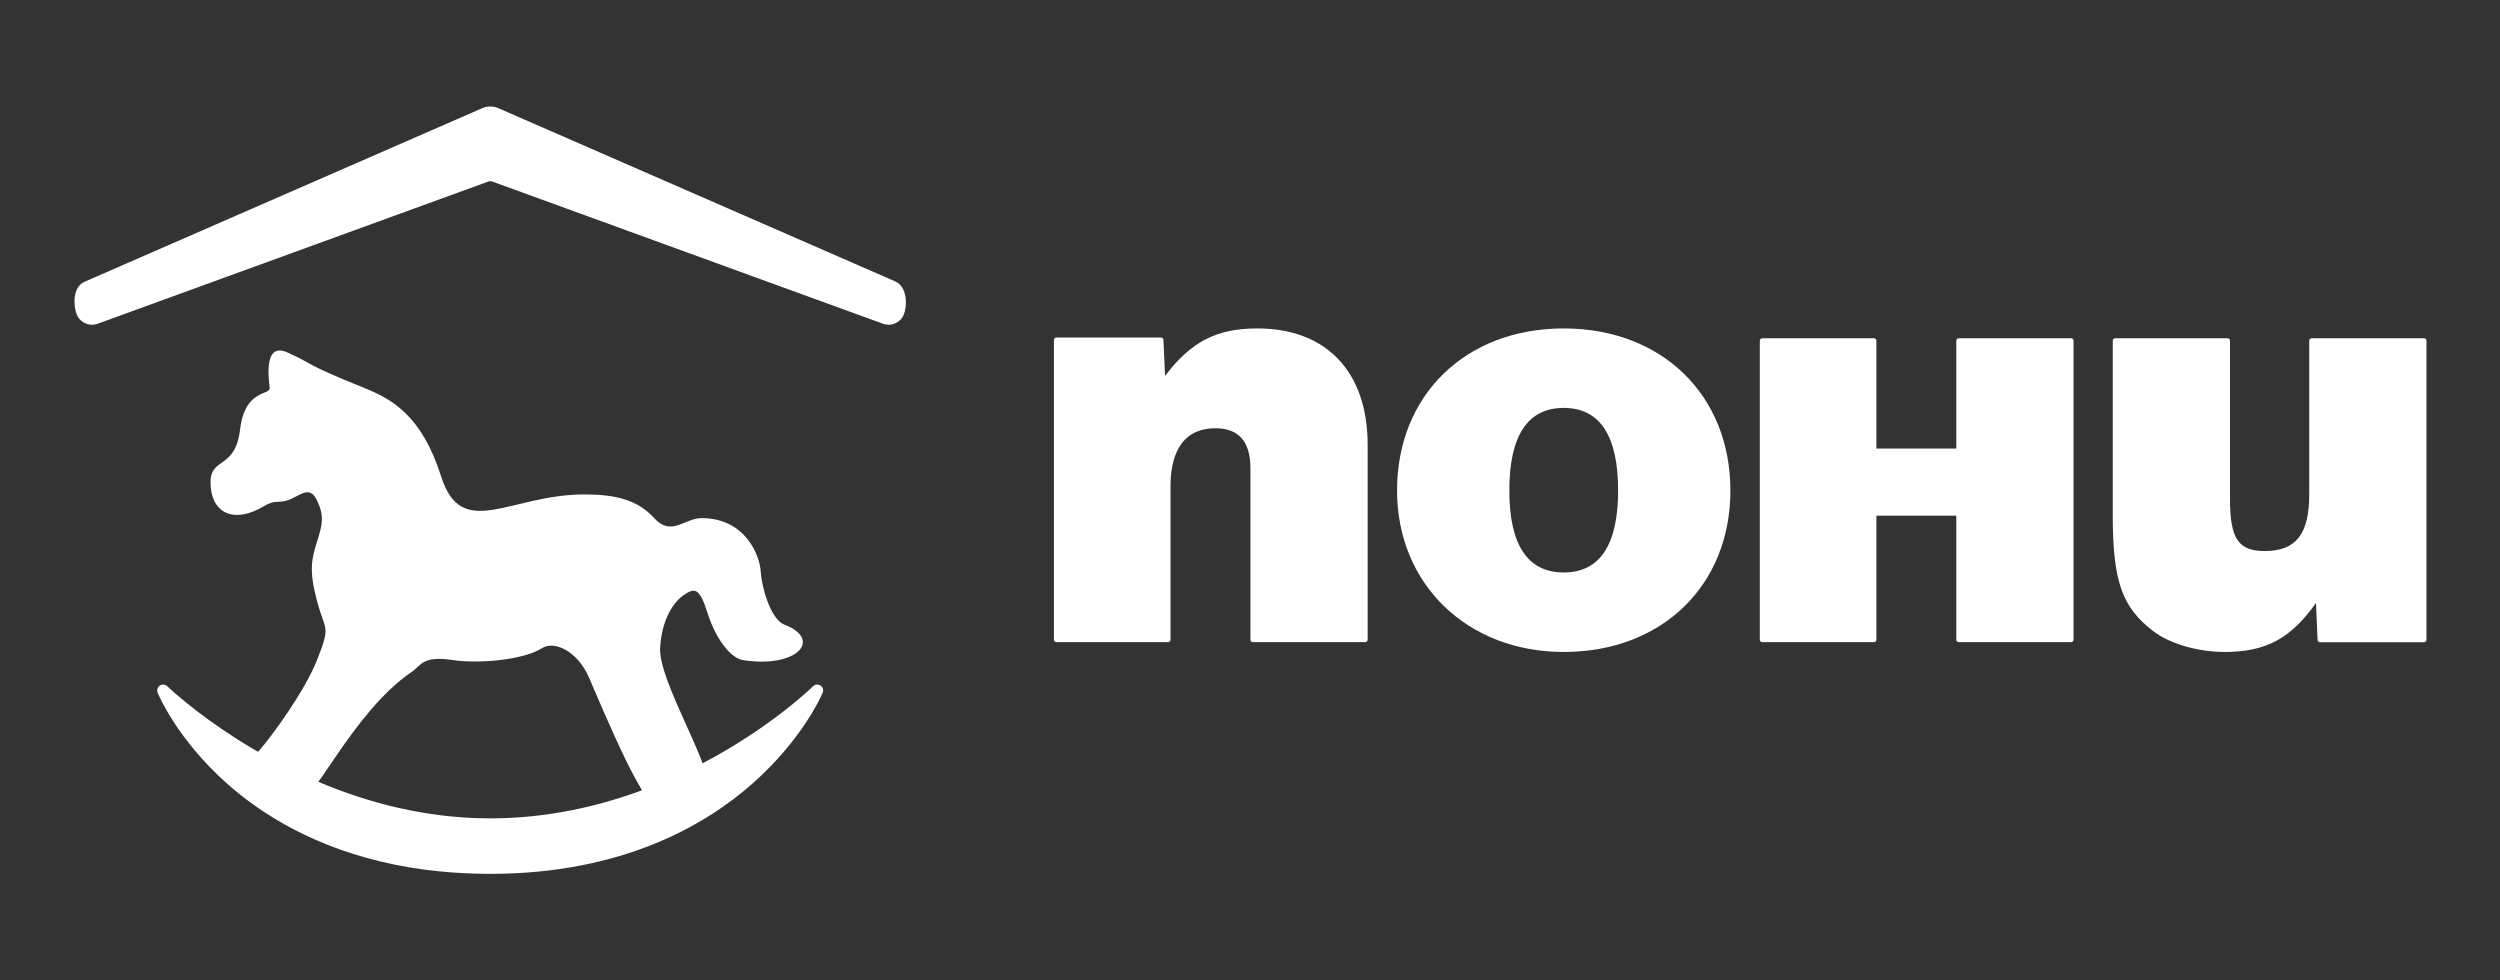 <?xml version="1.0" encoding="utf-8"?>
<!-- Generator: Adobe Illustrator 16.0.0, SVG Export Plug-In . SVG Version: 6.00 Build 0)  -->
<!DOCTYPE svg PUBLIC "-//W3C//DTD SVG 1.1 Tiny//EN" "http://www.w3.org/Graphics/SVG/1.1/DTD/svg11-tiny.dtd">
<svg version="1.1" baseProfile="tiny" id="Layer_1" xmlns="http://www.w3.org/2000/svg" xmlns:xlink="http://www.w3.org/1999/xlink"
	 x="0px" y="0px" width="510px" height="200px" viewBox="0 0 510 200" xml:space="preserve">
<rect x="0" y="0" width="510" height="200" fill="#333333" stroke="none"/>
<g>
	<path fill="#FFFFFF" d="M167.83,140.383c-0.182-0.433-0.609-0.738-1.107-0.738h-0.007c-0.327,0-0.624,0.131-0.841,0.342
		c0,0-0.002,0.001-0.002,0.002l0,0h-0.002c0,0.001,0,0.002-0.002,0.002c-0.002,0.002-0.004,0.004-0.006,0.007l0,0v0.001
		c-0.15,0.148-8.557,8.384-22.533,15.711c0,0,0,0,0-0.001c-2.477-6.764-8.91-18.36-8.662-23.464
		c0.279-5.731,2.668-9.41,4.828-10.861c2.158-1.451,3.19-1.619,4.826,3.619c1.637,5.24,4.695,9.254,7.242,9.656
		c10.988,1.734,16.369-4.184,8.447-7.242c-2.947-1.137-4.713-8.172-4.826-10.861s-2.762-10.861-12.07-10.861
		c-3.486,0-6.146,3.861-9.654,0s-8.174-4.861-14.482-4.828c-15.041,0.083-24.789,9.502-28.965-3.62
		c-3.943-12.396-9.927-15.78-15.688-18.103c-12.788-5.152-9.808-4.582-15.689-7.242c-5.007-2.261-3.757,5.688-3.62,7.242
		c0.136,1.556-5.051,0.154-6.035,8.447c-0.984,8.295-6.073,5.551-6.033,10.862c0.045,6.241,4.748,8.49,10.861,4.827
		c2.414-1.447,2.777-0.559,4.827-1.207c2.404-0.758,4.483-3.305,6.034,0s1.105,4.86,0,8.448c-1.104,3.589-1.68,5.741,0,12.069
		c1.679,6.327,2.879,4.772,0,12.068c-2.47,6.262-9.109,15.432-12.019,18.719H52.65l0,0l0,0c-1.396-0.807-2.723-1.611-3.979-2.405
		c-0.038-0.024-0.077-0.048-0.114-0.071c-0.041-0.025-0.082-0.053-0.123-0.079c-2.164-1.375-4.111-2.712-5.823-3.949
		c-0.185-0.134-0.365-0.266-0.544-0.397c-0.345-0.252-0.684-0.503-1.008-0.746c-4.394-3.297-6.855-5.661-6.936-5.74
		c-0.117-0.113-0.25-0.199-0.395-0.256c-0.143-0.059-0.296-0.088-0.451-0.088c-0.117,0-0.232,0.018-0.346,0.051
		c-0.059,0.018-0.111,0.053-0.168,0.08c-0.053,0.025-0.107,0.041-0.158,0.075c-0.426,0.286-0.615,0.804-0.496,1.29
		c0.015,0.056,0.029,0.111,0.052,0.165c0.154,0.38,3.894,9.417,14.162,18.552c6.946,6.179,17.979,13.226,34.179,16.521
		c1,0.202,2.014,0.396,3.054,0.57c0.123,0.021,0.249,0.038,0.372,0.058c2.521,0.411,5.164,0.729,7.922,0.942
		c0.761,0.059,1.529,0.109,2.309,0.152c1.895,0.104,3.834,0.163,5.838,0.163c27.01,0,43.998-10.009,53.492-18.405
		c3.816-3.375,6.645-6.637,8.697-9.336c3.678-4.834,5.344-8.513,5.609-9.127c0.017-0.031,0.023-0.066,0.037-0.1
		c0.056-0.139,0.094-0.287,0.094-0.445C167.926,140.686,167.892,140.527,167.83,140.383z M99.996,166.947
		c-13.152,0-25.076-3.234-35.064-7.456l0.855-1.178c0.834-1.19,1.871-2.755,3.082-4.521c3.68-5.361,8.976-12.566,15.111-16.722
		c2.036-1.379,2.156-3.355,8.447-2.413c5.08,0.76,14.242,0.039,18.103-2.414c2.647-1.682,7.365,0.704,9.655,6.034
		c0.908,2.113,4.484,10.616,7.605,17.03c0.955,1.963,2.391,4.582,3.171,5.91C121.914,164.563,111.459,166.947,99.996,166.947z"/>
	<path fill="#FFFFFF" d="M182.695,57.438l-81.066-35.387c-0.45-0.209-0.934-0.315-1.419-0.315c-0.062,0-0.125,0.019-0.187,0.021
		c-0.063-0.003-0.126-0.021-0.188-0.021c-0.485,0-0.968,0.106-1.419,0.315L17.349,57.438c-2.661,1.068-2.366,5.08-1.68,6.738
		c0.532,1.287,1.779,2.07,3.1,2.07c0.38,0,0.769-0.063,1.147-0.201l79.919-29.09l0.188,0.068l0.187-0.068l79.919,29.09
		c0.38,0.138,0.768,0.201,1.148,0.201c1.319,0,2.566-0.783,3.1-2.07C185.063,62.518,185.188,58.631,182.695,57.438z"/>
</g>
<g>
	<path fill="#FFFFFF" d="M278.504,131H255.58c-0.273,0-0.496-0.225-0.496-0.501V95.485c0-5.388-2.389-8.12-7.102-8.12
		c-7.604,0-9.199,6.436-9.199,11.834v31.3c0,0.276-0.221,0.501-0.496,0.501h-22.792c-0.274,0-0.495-0.225-0.495-0.501V69.357
		c0-0.277,0.221-0.501,0.495-0.501h21.353c0.264,0,0.482,0.211,0.494,0.479l0.33,7.352c5.34-7.037,10.563-9.687,18.824-9.687
		C270.586,67,279,75.864,279,90.711v39.788C279,130.775,278.777,131,278.504,131z"/>
	<g>
		<path fill="#FFFFFF" d="M319,67c-20.018,0-34,13.598-34,33.066C285,119.148,299.299,133,319,133c20.02,0,34-13.543,34-32.934
			C353,80.598,339.02,67,319,67z M319,116.783c-7.363,0-11.096-5.624-11.096-16.717c0-11.182,3.732-16.852,11.096-16.852
			s11.096,5.67,11.096,16.852C330.096,111.159,326.363,116.783,319,116.783z"/>
	</g>
	<path fill="#FFFFFF" d="M422.504,131H399.58c-0.273,0-0.496-0.224-0.496-0.5v-25.303h-16.301V130.5c0,0.276-0.221,0.5-0.496,0.5
		h-22.793c-0.273,0-0.494-0.224-0.494-0.5v-61c0-0.276,0.221-0.5,0.494-0.5h22.793c0.275,0,0.496,0.224,0.496,0.5v21.994h16.301
		V69.5c0-0.276,0.223-0.5,0.496-0.5h22.924c0.273,0,0.496,0.224,0.496,0.5v61C423,130.776,422.777,131,422.504,131z"/>
	<path fill="#FFFFFF" d="M453.766,133c-5.365,0-11.172-1.689-14.449-4.205c-6.451-4.889-8.316-10.232-8.316-23.824V69.5
		c0-0.276,0.221-0.5,0.494-0.5h22.926c0.273,0,0.494,0.224,0.494,0.5v32.162c0,8.238,1.66,10.749,7.104,10.749
		c6.355,0,9.066-3.452,9.066-11.544V69.5c0-0.276,0.223-0.5,0.496-0.5h22.924c0.273,0,0.496,0.224,0.496,0.5v61.014
		c0,0.277-0.223,0.501-0.496,0.501h-21.221c-0.266,0-0.482-0.21-0.494-0.479l-0.328-7.524C467.227,130.357,462.191,133,453.766,133z
		"/>
</g>
</svg>
